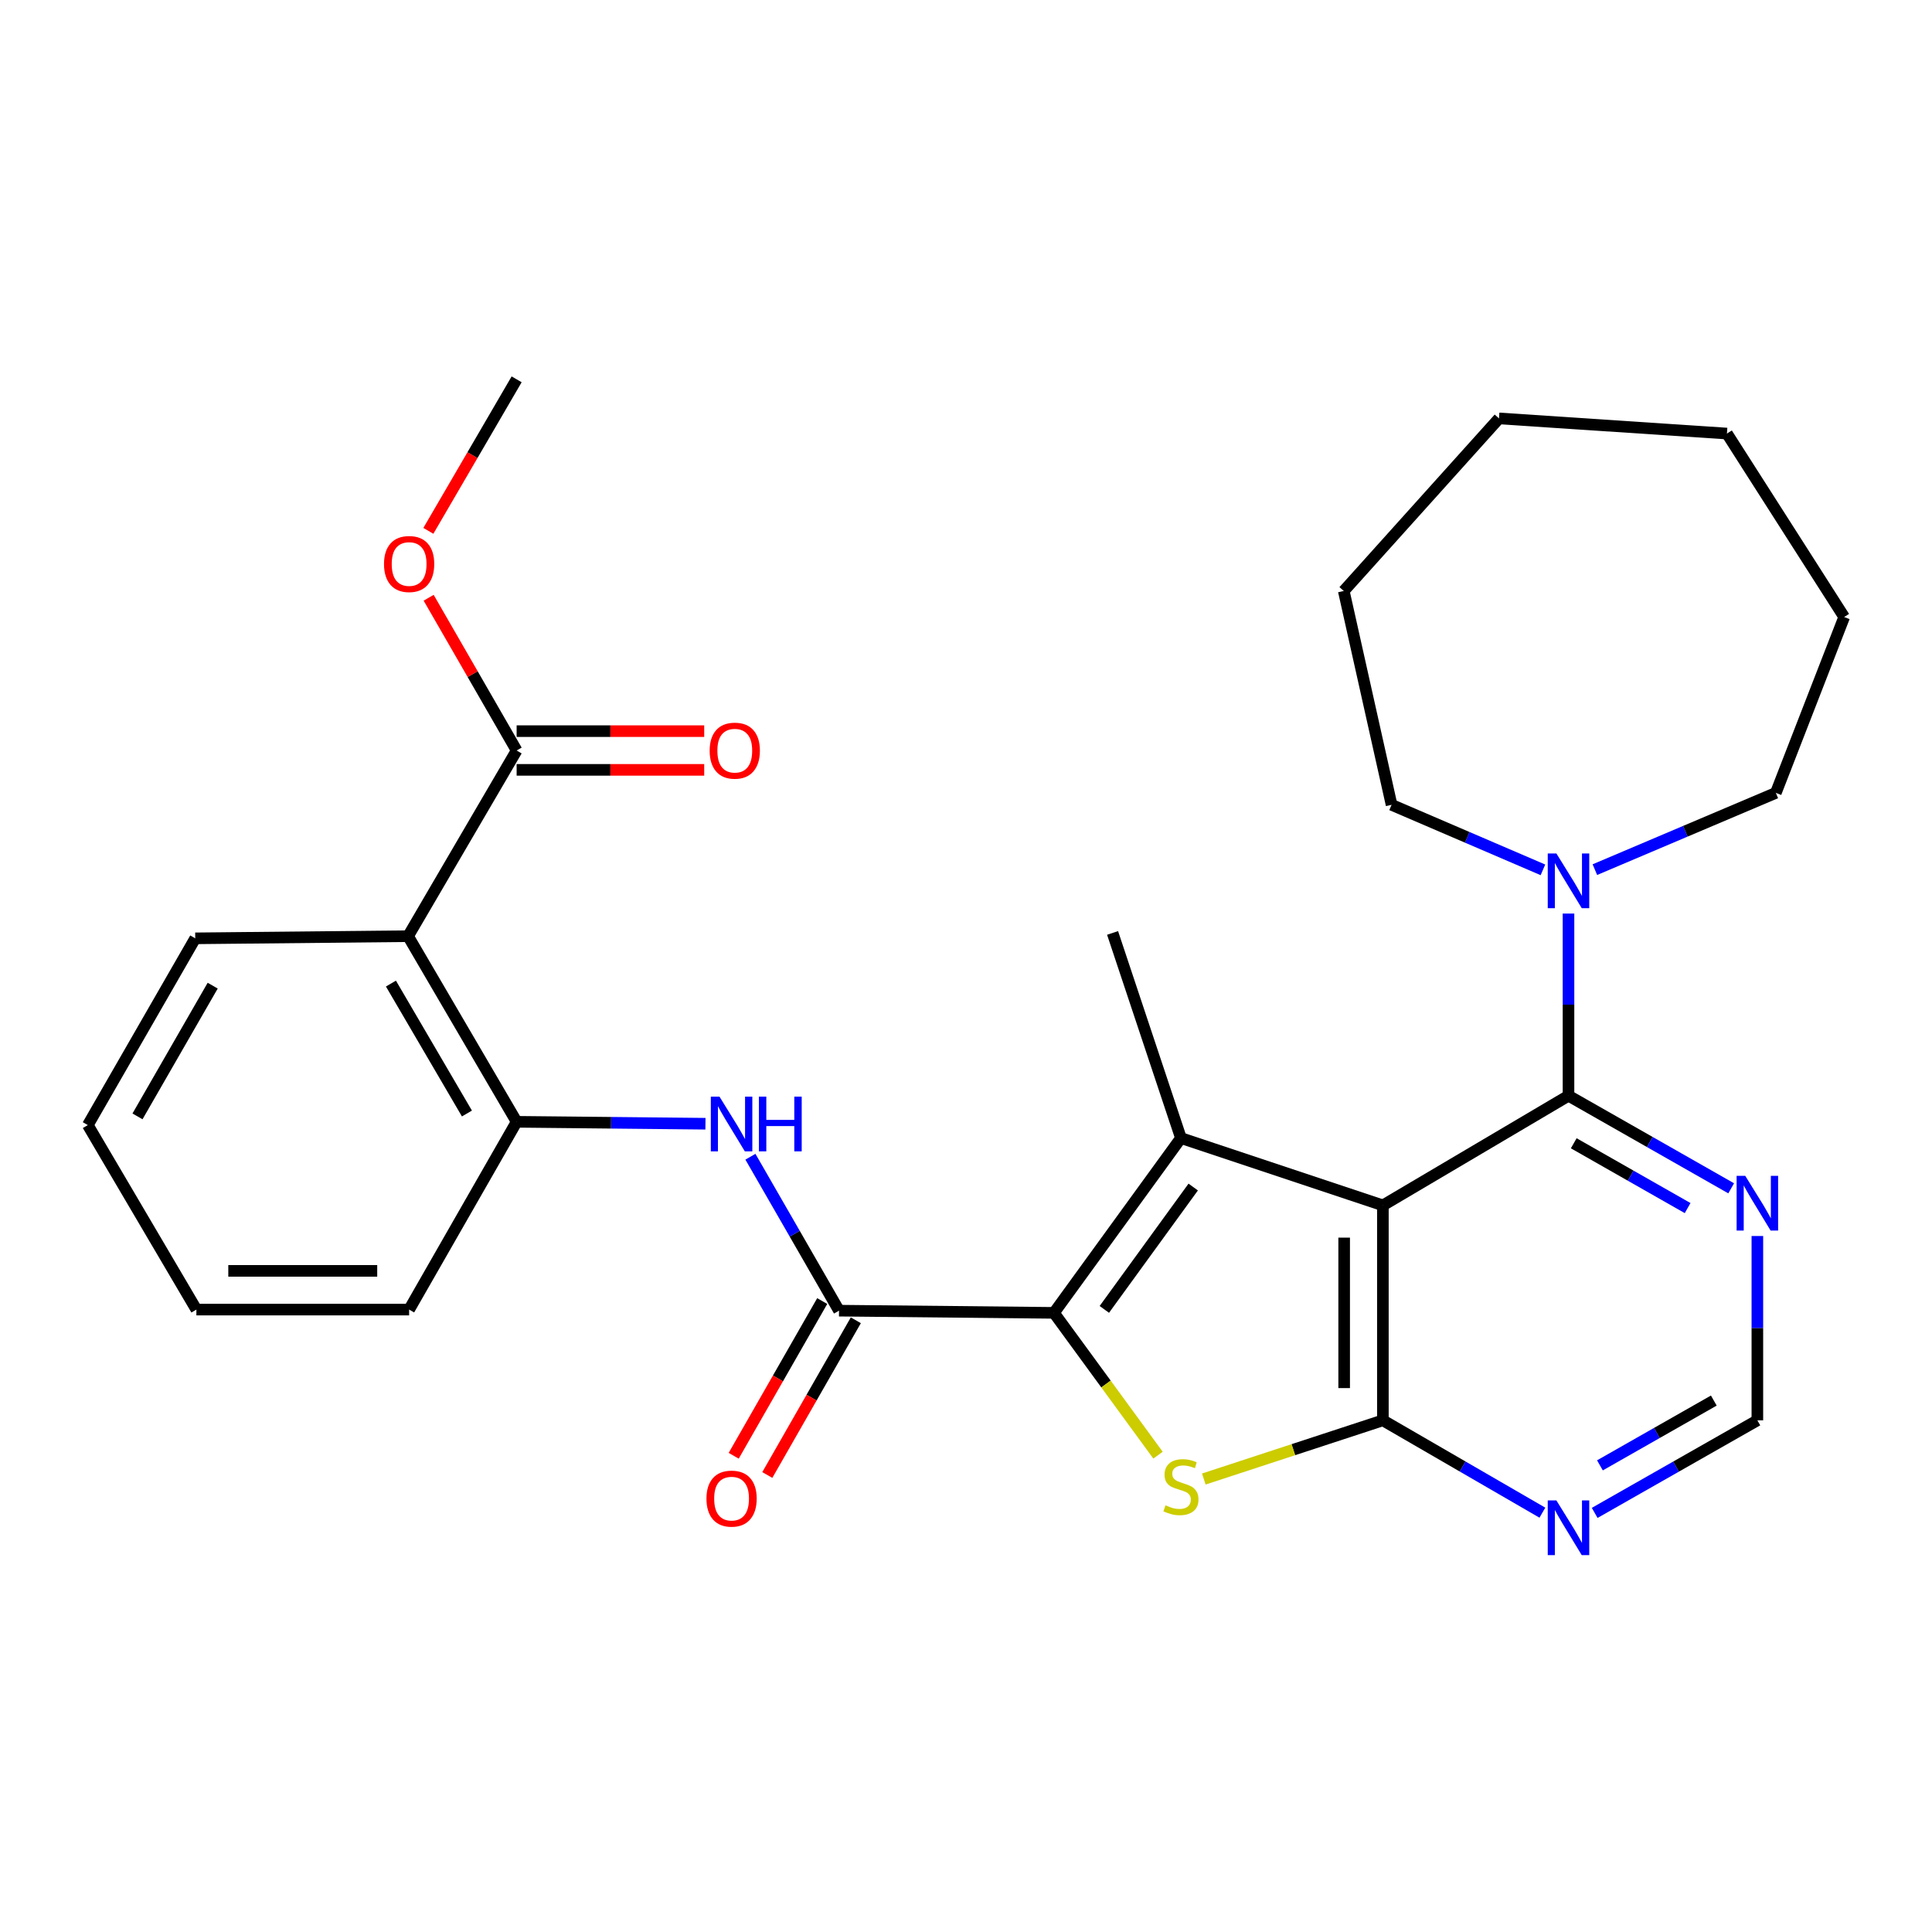 <?xml version='1.0' encoding='iso-8859-1'?>
<svg version='1.1' baseProfile='full'
              xmlns='http://www.w3.org/2000/svg'
                      xmlns:rdkit='http://www.rdkit.org/xml'
                      xmlns:xlink='http://www.w3.org/1999/xlink'
                  xml:space='preserve'
width='1000px' height='1000px' viewBox='0 0 1000 1000'>
<!-- END OF HEADER -->
<rect style='opacity:1.0;fill:#FFFFFF;stroke:none' width='1000' height='1000' x='0' y='0'> </rect>
<path class='bond-1' d='M 715.777,623.909 L 611.251,589.06' style='fill:none;fill-rule:evenodd;stroke:#000000;stroke-width:6px;stroke-linecap:butt;stroke-linejoin:miter;stroke-opacity:1' />
<path class='bond-2' d='M 715.777,623.909 L 715.777,735.16' style='fill:none;fill-rule:evenodd;stroke:#000000;stroke-width:6px;stroke-linecap:butt;stroke-linejoin:miter;stroke-opacity:1' />
<path class='bond-2' d='M 695.736,640.597 L 695.736,718.473' style='fill:none;fill-rule:evenodd;stroke:#000000;stroke-width:6px;stroke-linecap:butt;stroke-linejoin:miter;stroke-opacity:1' />
<path class='bond-4' d='M 715.777,623.909 L 811.852,567.148' style='fill:none;fill-rule:evenodd;stroke:#000000;stroke-width:6px;stroke-linecap:butt;stroke-linejoin:miter;stroke-opacity:1' />
<path class='bond-0' d='M 545.527,679.535 L 611.251,589.06' style='fill:none;fill-rule:evenodd;stroke:#000000;stroke-width:6px;stroke-linecap:butt;stroke-linejoin:miter;stroke-opacity:1' />
<path class='bond-0' d='M 571.6,677.742 L 617.607,614.41' style='fill:none;fill-rule:evenodd;stroke:#000000;stroke-width:6px;stroke-linecap:butt;stroke-linejoin:miter;stroke-opacity:1' />
<path class='bond-5' d='M 545.527,679.535 L 434.276,678.399' style='fill:none;fill-rule:evenodd;stroke:#000000;stroke-width:6px;stroke-linecap:butt;stroke-linejoin:miter;stroke-opacity:1' />
<path class='bond-29' d='M 545.527,679.535 L 572.457,716.365' style='fill:none;fill-rule:evenodd;stroke:#000000;stroke-width:6px;stroke-linecap:butt;stroke-linejoin:miter;stroke-opacity:1' />
<path class='bond-29' d='M 572.457,716.365 L 599.387,753.195' style='fill:none;fill-rule:evenodd;stroke:#CCCC00;stroke-width:6px;stroke-linecap:butt;stroke-linejoin:miter;stroke-opacity:1' />
<path class='bond-16' d='M 611.251,589.06 L 575.867,482.886' style='fill:none;fill-rule:evenodd;stroke:#000000;stroke-width:6px;stroke-linecap:butt;stroke-linejoin:miter;stroke-opacity:1' />
<path class='bond-3' d='M 715.777,735.16 L 669.429,750.351' style='fill:none;fill-rule:evenodd;stroke:#000000;stroke-width:6px;stroke-linecap:butt;stroke-linejoin:miter;stroke-opacity:1' />
<path class='bond-3' d='M 669.429,750.351 L 623.081,765.542' style='fill:none;fill-rule:evenodd;stroke:#CCCC00;stroke-width:6px;stroke-linecap:butt;stroke-linejoin:miter;stroke-opacity:1' />
<path class='bond-9' d='M 715.777,735.16 L 757.057,759.06' style='fill:none;fill-rule:evenodd;stroke:#000000;stroke-width:6px;stroke-linecap:butt;stroke-linejoin:miter;stroke-opacity:1' />
<path class='bond-9' d='M 757.057,759.06 L 798.337,782.961' style='fill:none;fill-rule:evenodd;stroke:#0000FF;stroke-width:6px;stroke-linecap:butt;stroke-linejoin:miter;stroke-opacity:1' />
<path class='bond-8' d='M 811.852,567.148 L 811.852,520.004' style='fill:none;fill-rule:evenodd;stroke:#000000;stroke-width:6px;stroke-linecap:butt;stroke-linejoin:miter;stroke-opacity:1' />
<path class='bond-8' d='M 811.852,520.004 L 811.852,472.86' style='fill:none;fill-rule:evenodd;stroke:#0000FF;stroke-width:6px;stroke-linecap:butt;stroke-linejoin:miter;stroke-opacity:1' />
<path class='bond-11' d='M 811.852,567.148 L 853.954,591.11' style='fill:none;fill-rule:evenodd;stroke:#000000;stroke-width:6px;stroke-linecap:butt;stroke-linejoin:miter;stroke-opacity:1' />
<path class='bond-11' d='M 853.954,591.11 L 896.057,615.072' style='fill:none;fill-rule:evenodd;stroke:#0000FF;stroke-width:6px;stroke-linecap:butt;stroke-linejoin:miter;stroke-opacity:1' />
<path class='bond-11' d='M 814.57,591.755 L 844.041,608.528' style='fill:none;fill-rule:evenodd;stroke:#000000;stroke-width:6px;stroke-linecap:butt;stroke-linejoin:miter;stroke-opacity:1' />
<path class='bond-11' d='M 844.041,608.528 L 873.513,625.301' style='fill:none;fill-rule:evenodd;stroke:#0000FF;stroke-width:6px;stroke-linecap:butt;stroke-linejoin:miter;stroke-opacity:1' />
<path class='bond-7' d='M 434.276,678.399 L 411.346,638.562' style='fill:none;fill-rule:evenodd;stroke:#000000;stroke-width:6px;stroke-linecap:butt;stroke-linejoin:miter;stroke-opacity:1' />
<path class='bond-7' d='M 411.346,638.562 L 388.416,598.725' style='fill:none;fill-rule:evenodd;stroke:#0000FF;stroke-width:6px;stroke-linecap:butt;stroke-linejoin:miter;stroke-opacity:1' />
<path class='bond-14' d='M 425.578,673.423 L 402.669,713.463' style='fill:none;fill-rule:evenodd;stroke:#000000;stroke-width:6px;stroke-linecap:butt;stroke-linejoin:miter;stroke-opacity:1' />
<path class='bond-14' d='M 402.669,713.463 L 379.759,753.503' style='fill:none;fill-rule:evenodd;stroke:#FF0000;stroke-width:6px;stroke-linecap:butt;stroke-linejoin:miter;stroke-opacity:1' />
<path class='bond-14' d='M 442.974,683.376 L 420.064,723.416' style='fill:none;fill-rule:evenodd;stroke:#000000;stroke-width:6px;stroke-linecap:butt;stroke-linejoin:miter;stroke-opacity:1' />
<path class='bond-14' d='M 420.064,723.416 L 397.155,763.456' style='fill:none;fill-rule:evenodd;stroke:#FF0000;stroke-width:6px;stroke-linecap:butt;stroke-linejoin:miter;stroke-opacity:1' />
<path class='bond-6' d='M 211.218,484.567 L 267.411,580.643' style='fill:none;fill-rule:evenodd;stroke:#000000;stroke-width:6px;stroke-linecap:butt;stroke-linejoin:miter;stroke-opacity:1' />
<path class='bond-6' d='M 202.347,509.097 L 241.682,576.35' style='fill:none;fill-rule:evenodd;stroke:#000000;stroke-width:6px;stroke-linecap:butt;stroke-linejoin:miter;stroke-opacity:1' />
<path class='bond-12' d='M 211.218,484.567 L 267.411,388.459' style='fill:none;fill-rule:evenodd;stroke:#000000;stroke-width:6px;stroke-linecap:butt;stroke-linejoin:miter;stroke-opacity:1' />
<path class='bond-18' d='M 211.218,484.567 L 101.058,485.681' style='fill:none;fill-rule:evenodd;stroke:#000000;stroke-width:6px;stroke-linecap:butt;stroke-linejoin:miter;stroke-opacity:1' />
<path class='bond-10' d='M 365.14,581.64 L 316.276,581.141' style='fill:none;fill-rule:evenodd;stroke:#0000FF;stroke-width:6px;stroke-linecap:butt;stroke-linejoin:miter;stroke-opacity:1' />
<path class='bond-10' d='M 316.276,581.141 L 267.411,580.643' style='fill:none;fill-rule:evenodd;stroke:#000000;stroke-width:6px;stroke-linecap:butt;stroke-linejoin:miter;stroke-opacity:1' />
<path class='bond-19' d='M 798.62,450.234 L 759.448,433.403' style='fill:none;fill-rule:evenodd;stroke:#0000FF;stroke-width:6px;stroke-linecap:butt;stroke-linejoin:miter;stroke-opacity:1' />
<path class='bond-19' d='M 759.448,433.403 L 720.275,416.572' style='fill:none;fill-rule:evenodd;stroke:#000000;stroke-width:6px;stroke-linecap:butt;stroke-linejoin:miter;stroke-opacity:1' />
<path class='bond-20' d='M 825.506,450.127 L 872.334,430.26' style='fill:none;fill-rule:evenodd;stroke:#0000FF;stroke-width:6px;stroke-linecap:butt;stroke-linejoin:miter;stroke-opacity:1' />
<path class='bond-20' d='M 872.334,430.26 L 919.162,410.393' style='fill:none;fill-rule:evenodd;stroke:#000000;stroke-width:6px;stroke-linecap:butt;stroke-linejoin:miter;stroke-opacity:1' />
<path class='bond-30' d='M 825.404,783.074 L 867.506,759.117' style='fill:none;fill-rule:evenodd;stroke:#0000FF;stroke-width:6px;stroke-linecap:butt;stroke-linejoin:miter;stroke-opacity:1' />
<path class='bond-30' d='M 867.506,759.117 L 909.609,735.16' style='fill:none;fill-rule:evenodd;stroke:#000000;stroke-width:6px;stroke-linecap:butt;stroke-linejoin:miter;stroke-opacity:1' />
<path class='bond-30' d='M 828.123,758.469 L 857.595,741.699' style='fill:none;fill-rule:evenodd;stroke:#0000FF;stroke-width:6px;stroke-linecap:butt;stroke-linejoin:miter;stroke-opacity:1' />
<path class='bond-30' d='M 857.595,741.699 L 887.066,724.929' style='fill:none;fill-rule:evenodd;stroke:#000000;stroke-width:6px;stroke-linecap:butt;stroke-linejoin:miter;stroke-opacity:1' />
<path class='bond-21' d='M 267.411,580.643 L 211.763,677.842' style='fill:none;fill-rule:evenodd;stroke:#000000;stroke-width:6px;stroke-linecap:butt;stroke-linejoin:miter;stroke-opacity:1' />
<path class='bond-13' d='M 909.609,639.754 L 909.609,687.457' style='fill:none;fill-rule:evenodd;stroke:#0000FF;stroke-width:6px;stroke-linecap:butt;stroke-linejoin:miter;stroke-opacity:1' />
<path class='bond-13' d='M 909.609,687.457 L 909.609,735.16' style='fill:none;fill-rule:evenodd;stroke:#000000;stroke-width:6px;stroke-linecap:butt;stroke-linejoin:miter;stroke-opacity:1' />
<path class='bond-15' d='M 267.411,398.479 L 315.954,398.479' style='fill:none;fill-rule:evenodd;stroke:#000000;stroke-width:6px;stroke-linecap:butt;stroke-linejoin:miter;stroke-opacity:1' />
<path class='bond-15' d='M 315.954,398.479 L 364.498,398.479' style='fill:none;fill-rule:evenodd;stroke:#FF0000;stroke-width:6px;stroke-linecap:butt;stroke-linejoin:miter;stroke-opacity:1' />
<path class='bond-15' d='M 267.411,378.438 L 315.954,378.438' style='fill:none;fill-rule:evenodd;stroke:#000000;stroke-width:6px;stroke-linecap:butt;stroke-linejoin:miter;stroke-opacity:1' />
<path class='bond-15' d='M 315.954,378.438 L 364.498,378.438' style='fill:none;fill-rule:evenodd;stroke:#FF0000;stroke-width:6px;stroke-linecap:butt;stroke-linejoin:miter;stroke-opacity:1' />
<path class='bond-17' d='M 267.411,388.459 L 244.641,348.927' style='fill:none;fill-rule:evenodd;stroke:#000000;stroke-width:6px;stroke-linecap:butt;stroke-linejoin:miter;stroke-opacity:1' />
<path class='bond-17' d='M 244.641,348.927 L 221.87,309.396' style='fill:none;fill-rule:evenodd;stroke:#FF0000;stroke-width:6px;stroke-linecap:butt;stroke-linejoin:miter;stroke-opacity:1' />
<path class='bond-22' d='M 221.717,274.766 L 244.564,235.554' style='fill:none;fill-rule:evenodd;stroke:#FF0000;stroke-width:6px;stroke-linecap:butt;stroke-linejoin:miter;stroke-opacity:1' />
<path class='bond-22' d='M 244.564,235.554 L 267.411,196.342' style='fill:none;fill-rule:evenodd;stroke:#000000;stroke-width:6px;stroke-linecap:butt;stroke-linejoin:miter;stroke-opacity:1' />
<path class='bond-32' d='M 101.058,485.681 L 45.455,582.346' style='fill:none;fill-rule:evenodd;stroke:#000000;stroke-width:6px;stroke-linecap:butt;stroke-linejoin:miter;stroke-opacity:1' />
<path class='bond-32' d='M 110.089,510.173 L 71.167,577.839' style='fill:none;fill-rule:evenodd;stroke:#000000;stroke-width:6px;stroke-linecap:butt;stroke-linejoin:miter;stroke-opacity:1' />
<path class='bond-24' d='M 720.275,416.572 L 695.535,305.889' style='fill:none;fill-rule:evenodd;stroke:#000000;stroke-width:6px;stroke-linecap:butt;stroke-linejoin:miter;stroke-opacity:1' />
<path class='bond-25' d='M 919.162,410.393 L 954.545,319.372' style='fill:none;fill-rule:evenodd;stroke:#000000;stroke-width:6px;stroke-linecap:butt;stroke-linejoin:miter;stroke-opacity:1' />
<path class='bond-26' d='M 211.763,677.842 L 101.648,677.842' style='fill:none;fill-rule:evenodd;stroke:#000000;stroke-width:6px;stroke-linecap:butt;stroke-linejoin:miter;stroke-opacity:1' />
<path class='bond-26' d='M 195.246,657.801 L 118.165,657.801' style='fill:none;fill-rule:evenodd;stroke:#000000;stroke-width:6px;stroke-linecap:butt;stroke-linejoin:miter;stroke-opacity:1' />
<path class='bond-23' d='M 45.455,582.346 L 101.648,677.842' style='fill:none;fill-rule:evenodd;stroke:#000000;stroke-width:6px;stroke-linecap:butt;stroke-linejoin:miter;stroke-opacity:1' />
<path class='bond-27' d='M 695.535,305.889 L 775.878,216.572' style='fill:none;fill-rule:evenodd;stroke:#000000;stroke-width:6px;stroke-linecap:butt;stroke-linejoin:miter;stroke-opacity:1' />
<path class='bond-28' d='M 954.545,319.372 L 893.865,224.41' style='fill:none;fill-rule:evenodd;stroke:#000000;stroke-width:6px;stroke-linecap:butt;stroke-linejoin:miter;stroke-opacity:1' />
<path class='bond-31' d='M 775.878,216.572 L 893.865,224.41' style='fill:none;fill-rule:evenodd;stroke:#000000;stroke-width:6px;stroke-linecap:butt;stroke-linejoin:miter;stroke-opacity:1' />
<path  class='atom-4' d='M 603.251 779.14
Q 603.571 779.26, 604.891 779.82
Q 606.211 780.38, 607.651 780.74
Q 609.131 781.06, 610.571 781.06
Q 613.251 781.06, 614.811 779.78
Q 616.371 778.46, 616.371 776.18
Q 616.371 774.62, 615.571 773.66
Q 614.811 772.7, 613.611 772.18
Q 612.411 771.66, 610.411 771.06
Q 607.891 770.3, 606.371 769.58
Q 604.891 768.86, 603.811 767.34
Q 602.771 765.82, 602.771 763.26
Q 602.771 759.7, 605.171 757.5
Q 607.611 755.3, 612.411 755.3
Q 615.691 755.3, 619.411 756.86
L 618.491 759.94
Q 615.091 758.54, 612.531 758.54
Q 609.771 758.54, 608.251 759.7
Q 606.731 760.82, 606.771 762.78
Q 606.771 764.3, 607.531 765.22
Q 608.331 766.14, 609.451 766.66
Q 610.611 767.18, 612.531 767.78
Q 615.091 768.58, 616.611 769.38
Q 618.131 770.18, 619.211 771.82
Q 620.331 773.42, 620.331 776.18
Q 620.331 780.1, 617.691 782.22
Q 615.091 784.3, 610.731 784.3
Q 608.211 784.3, 606.291 783.74
Q 604.411 783.22, 602.171 782.3
L 603.251 779.14
' fill='#CCCC00'/>
<path  class='atom-8' d='M 372.402 567.618
L 381.682 582.618
Q 382.602 584.098, 384.082 586.778
Q 385.562 589.458, 385.642 589.618
L 385.642 567.618
L 389.402 567.618
L 389.402 595.938
L 385.522 595.938
L 375.562 579.538
Q 374.402 577.618, 373.162 575.418
Q 371.962 573.218, 371.602 572.538
L 371.602 595.938
L 367.922 595.938
L 367.922 567.618
L 372.402 567.618
' fill='#0000FF'/>
<path  class='atom-8' d='M 392.802 567.618
L 396.642 567.618
L 396.642 579.658
L 411.122 579.658
L 411.122 567.618
L 414.962 567.618
L 414.962 595.938
L 411.122 595.938
L 411.122 582.858
L 396.642 582.858
L 396.642 595.938
L 392.802 595.938
L 392.802 567.618
' fill='#0000FF'/>
<path  class='atom-9' d='M 805.592 441.76
L 814.872 456.76
Q 815.792 458.24, 817.272 460.92
Q 818.752 463.6, 818.832 463.76
L 818.832 441.76
L 822.592 441.76
L 822.592 470.08
L 818.712 470.08
L 808.752 453.68
Q 807.592 451.76, 806.352 449.56
Q 805.152 447.36, 804.792 446.68
L 804.792 470.08
L 801.112 470.08
L 801.112 441.76
L 805.592 441.76
' fill='#0000FF'/>
<path  class='atom-10' d='M 805.592 776.626
L 814.872 791.626
Q 815.792 793.106, 817.272 795.786
Q 818.752 798.466, 818.832 798.626
L 818.832 776.626
L 822.592 776.626
L 822.592 804.946
L 818.712 804.946
L 808.752 788.546
Q 807.592 786.626, 806.352 784.426
Q 805.152 782.226, 804.792 781.546
L 804.792 804.946
L 801.112 804.946
L 801.112 776.626
L 805.592 776.626
' fill='#0000FF'/>
<path  class='atom-12' d='M 903.349 608.625
L 912.629 623.625
Q 913.549 625.105, 915.029 627.785
Q 916.509 630.465, 916.589 630.625
L 916.589 608.625
L 920.349 608.625
L 920.349 636.945
L 916.469 636.945
L 906.509 620.545
Q 905.349 618.625, 904.109 616.425
Q 902.909 614.225, 902.549 613.545
L 902.549 636.945
L 898.869 636.945
L 898.869 608.625
L 903.349 608.625
' fill='#0000FF'/>
<path  class='atom-15' d='M 365.662 775.679
Q 365.662 768.879, 369.022 765.079
Q 372.382 761.279, 378.662 761.279
Q 384.942 761.279, 388.302 765.079
Q 391.662 768.879, 391.662 775.679
Q 391.662 782.559, 388.262 786.479
Q 384.862 790.359, 378.662 790.359
Q 372.422 790.359, 369.022 786.479
Q 365.662 782.599, 365.662 775.679
M 378.662 787.159
Q 382.982 787.159, 385.302 784.279
Q 387.662 781.359, 387.662 775.679
Q 387.662 770.119, 385.302 767.319
Q 382.982 764.479, 378.662 764.479
Q 374.342 764.479, 371.982 767.279
Q 369.662 770.079, 369.662 775.679
Q 369.662 781.399, 371.982 784.279
Q 374.342 787.159, 378.662 787.159
' fill='#FF0000'/>
<path  class='atom-16' d='M 367.321 388.539
Q 367.321 381.739, 370.681 377.939
Q 374.041 374.139, 380.321 374.139
Q 386.601 374.139, 389.961 377.939
Q 393.321 381.739, 393.321 388.539
Q 393.321 395.419, 389.921 399.339
Q 386.521 403.219, 380.321 403.219
Q 374.081 403.219, 370.681 399.339
Q 367.321 395.459, 367.321 388.539
M 380.321 400.019
Q 384.641 400.019, 386.961 397.139
Q 389.321 394.219, 389.321 388.539
Q 389.321 382.979, 386.961 380.179
Q 384.641 377.339, 380.321 377.339
Q 376.001 377.339, 373.641 380.139
Q 371.321 382.939, 371.321 388.539
Q 371.321 394.259, 373.641 397.139
Q 376.001 400.019, 380.321 400.019
' fill='#FF0000'/>
<path  class='atom-18' d='M 198.763 291.929
Q 198.763 285.129, 202.123 281.329
Q 205.483 277.529, 211.763 277.529
Q 218.043 277.529, 221.403 281.329
Q 224.763 285.129, 224.763 291.929
Q 224.763 298.809, 221.363 302.729
Q 217.963 306.609, 211.763 306.609
Q 205.523 306.609, 202.123 302.729
Q 198.763 298.849, 198.763 291.929
M 211.763 303.409
Q 216.083 303.409, 218.403 300.529
Q 220.763 297.609, 220.763 291.929
Q 220.763 286.369, 218.403 283.569
Q 216.083 280.729, 211.763 280.729
Q 207.443 280.729, 205.083 283.529
Q 202.763 286.329, 202.763 291.929
Q 202.763 297.649, 205.083 300.529
Q 207.443 303.409, 211.763 303.409
' fill='#FF0000'/>
</svg>
